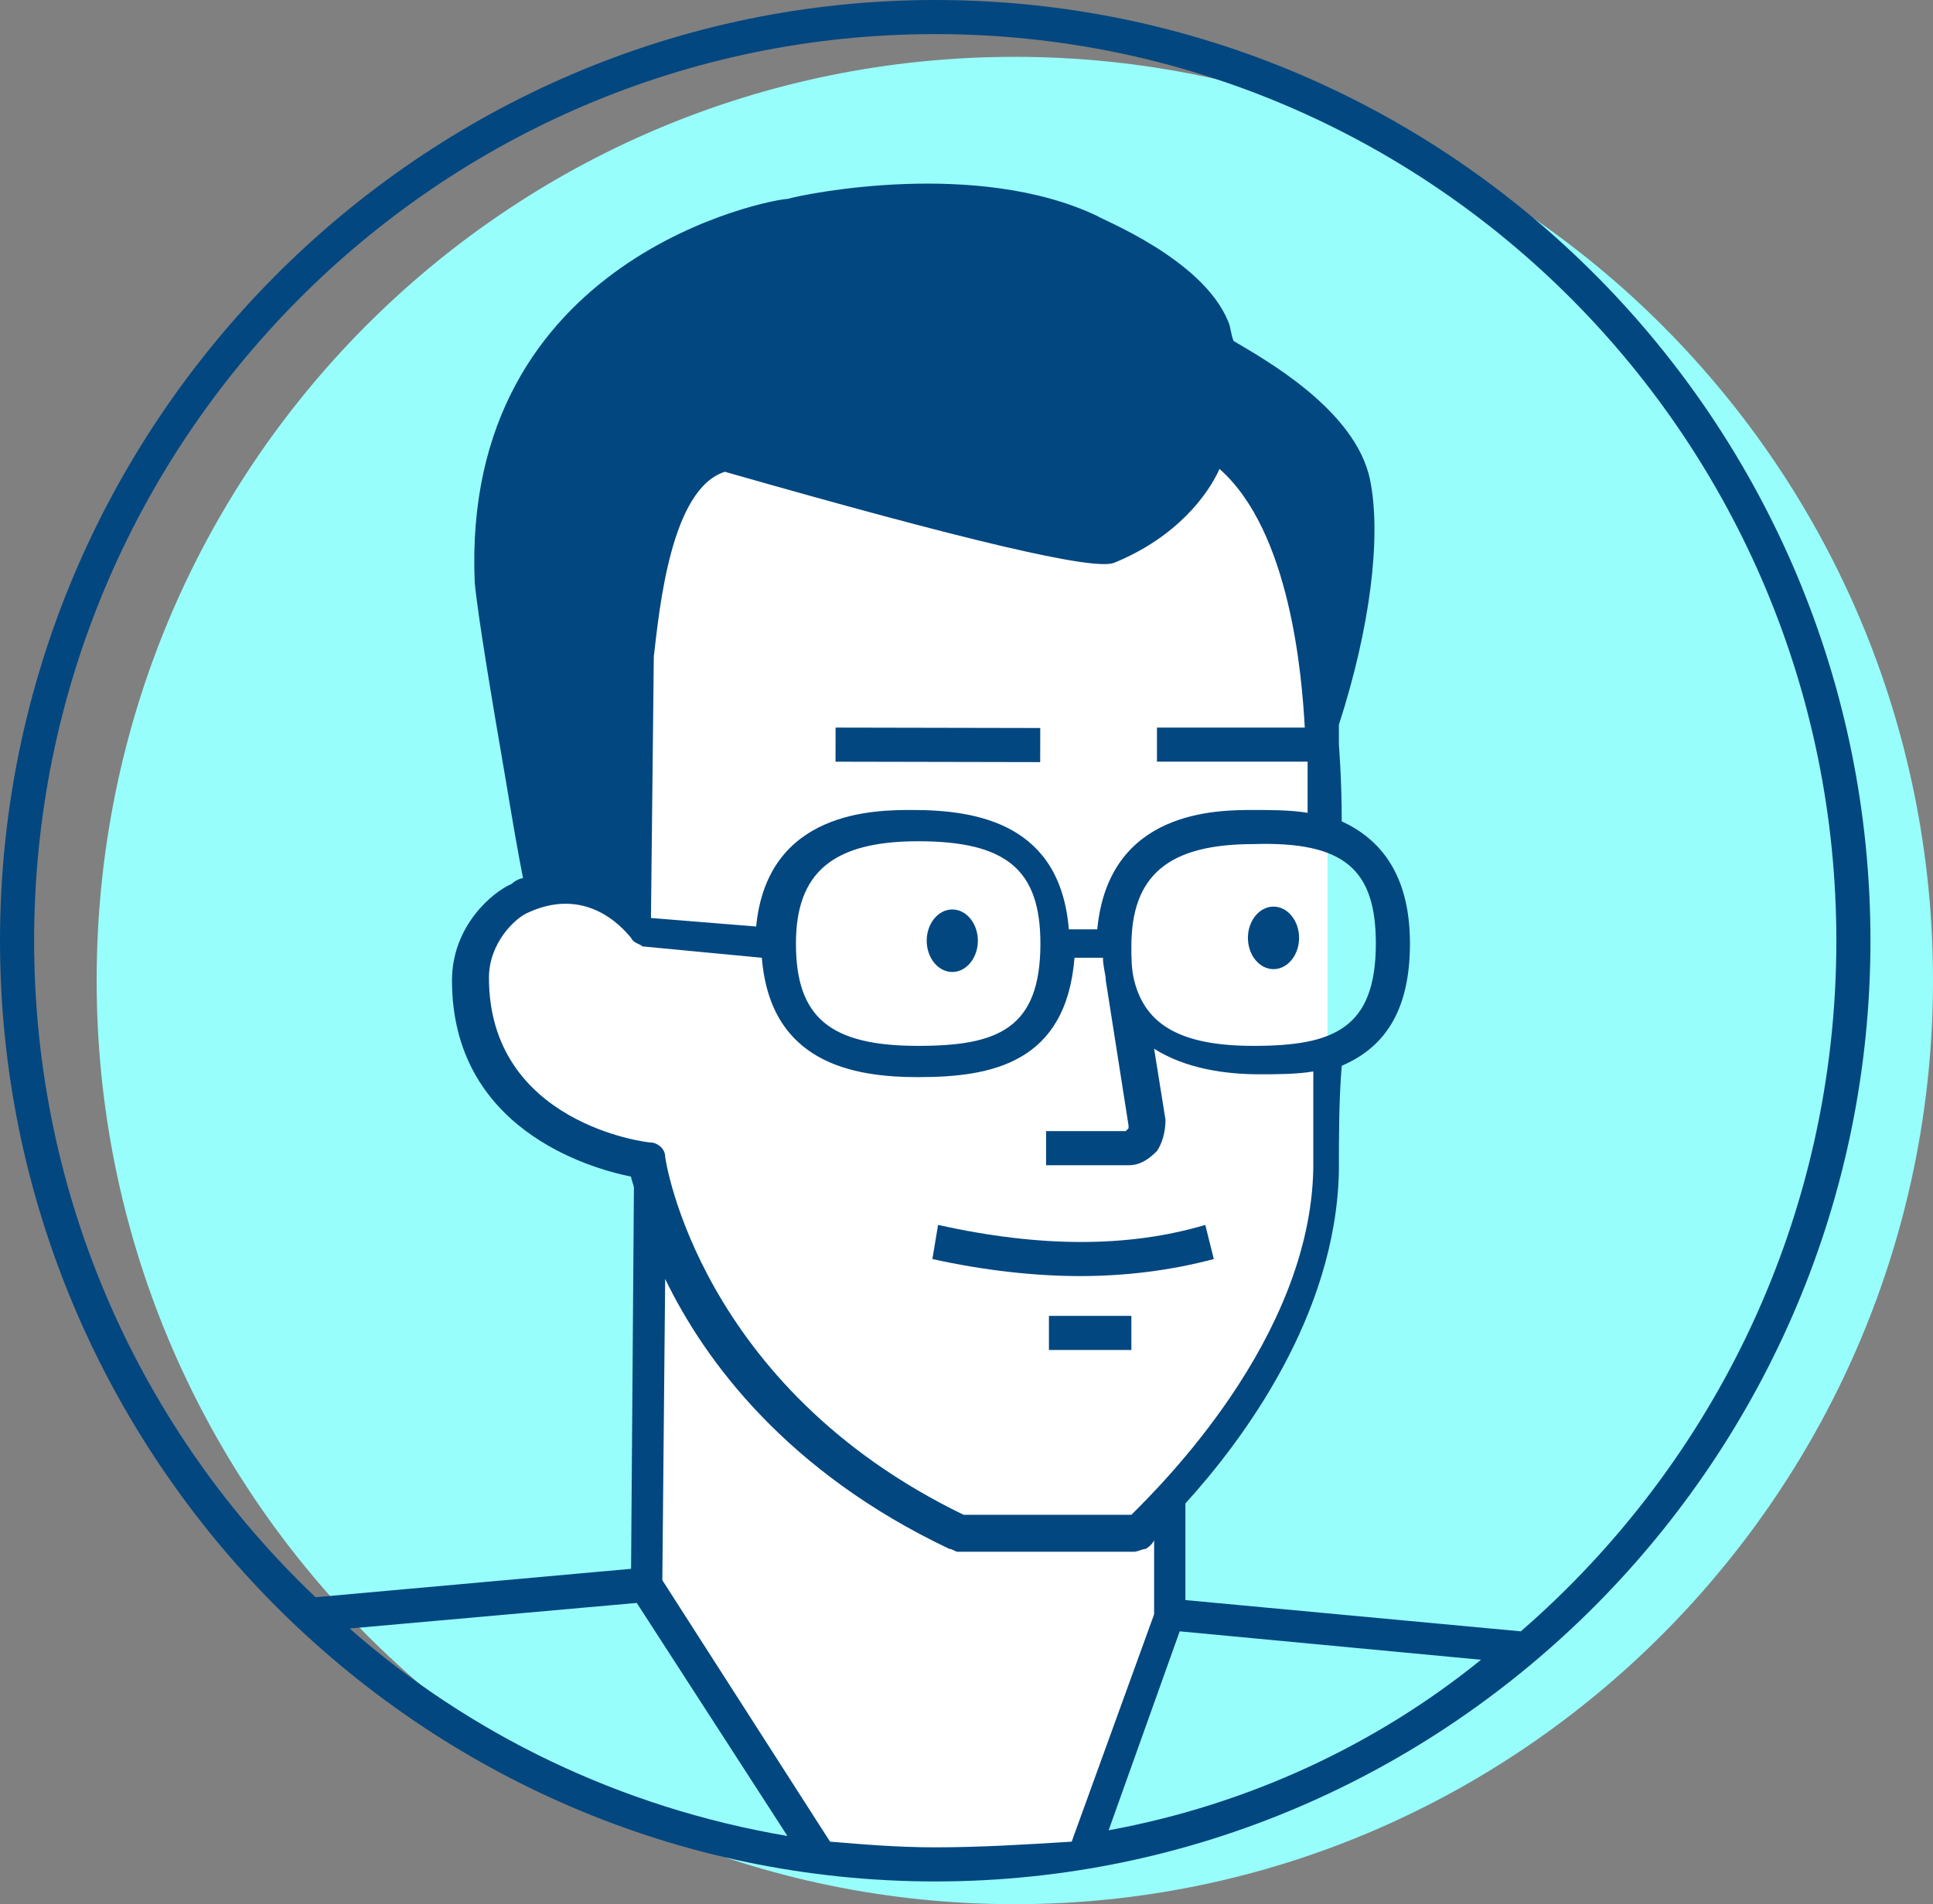 <svg enable-background="new 0 0 68 67" height="67" viewBox="0 0 68 67" width="68" xmlns="http://www.w3.org/2000/svg" xmlns:xlink="http://www.w3.org/1999/xlink"><rect x="0" y="0" width="68" height="67" fill="#808080" stroke="none"/><clipPath id="a"><path d="m0 0h68v67h-68z"/></clipPath><path clip-path="url(#a)" d="m68 34.5c0 17.9-14.5 32.5-32.3 32.5-17.9 0-32.3-14.6-32.3-32.5 0-18 14.4-32.5 32.3-32.5 17.8 0 32.3 14.5 32.3 32.5" fill="#98fefb"/><path clip-path="url(#a)" d="m46.6 26.2s0-8.2-3.9-10.6c0 0-.7 2.4-3.7 3.7-.8.3-13.4-3.3-13.4-3.3-3 .8-2.8 7.1-2.8 7.1l-.2 9.8s-1.6-2.4-4.3-1.1c-.7.3-1.8 1.3-1.8 2.9 0 5.4 5.6 6.3 6.1 6.4l.2 15.4 6.3 9.4h4.6l4-.3 3.4-8.8-.3-3.8c1.8-1.9 5.7-6.6 5.8-11.8 0-1.4 0-2.9.1-4.4v-7.4c-.1-1.7-.1-3.2-.1-3.2" fill="#fff"/><g fill="#034780"><path clip-path="url(#a)" d="m33.5 32c-.5 0-.9.5-.9 1.1s.4 1.1.9 1.1.9-.5.9-1.1-.4-1.1-.9-1.1"/><path clip-path="url(#a)" d="m43.9 33c0 .6.4 1.1.9 1.1s.9-.5.9-1.1-.4-1.1-.9-1.1-.9.5-.9 1.1"/><path clip-path="url(#a)" d="m32.9 0c-18.1 0-32.9 14.9-32.9 33.1s14.8 33.1 32.9 33.1 32.9-14.9 32.9-33.1-14.7-33.1-32.9-33.1m-20.6 57.3 10.1-.9 5.3 8.2c-5.9-1-11.2-3.6-15.4-7.3m14.5-23.6c.3 3.7 3.2 4.2 5.5 4.2 2.6 0 5.2-.5 5.5-4.2h1c0 .3.1.6.1.8l.8 5.1v.1s-.1.1-.1.1h-2.8v1.2h2.9c.4 0 .7-.2 1-.5.2-.3.3-.7.3-1.1l-.4-2.5c1.1.7 2.5.9 3.7.9.6 0 1.3 0 1.9-.1v3.4c-.1 6-5.4 11.2-6.4 12.2h-5.9c-9.3-4.5-10.5-12.5-10.5-12.6 0-.3-.3-.5-.5-.5s-5.7-.7-5.7-5.8c0-1.2.9-2.1 1.4-2.3 2.2-1 3.5.8 3.6.9.1.2.3.2.4.3zm-1.3-17.1c8.4 2.4 13 3.5 13.7 3.2 2.2-.9 3.3-2.4 3.7-3.3 2.5 2.2 2.9 7.3 3 9.1h-5.2v1.2h5.3v1.8c-.6-.1-1.3-.1-1.9-.1-1.3 0-5.1 0-5.5 4.2h-1c-.3-3.7-3.2-4.2-5.5-4.2-1.3 0-5.1 0-5.5 4.1l-3.7-.3.1-9.2c.2-1.7.6-5.9 2.5-6.5m22.9 16.6c0 3-1.5 3.6-4.3 3.6-2.5 0-3.8-.7-4.2-2.3-.1-.4-.1-.8-.1-1.2 0-2.5 1.3-3.6 4.3-3.6 3.2-.1 4.3.9 4.3 3.5m-11.8 0c0 3-1.5 3.6-4.3 3.6-3.1 0-4.3-1-4.3-3.6 0-2.5 1.3-3.6 4.3-3.6 3.1 0 4.3 1 4.3 3.6m-3.7 31.8c-1.3 0-2.5-.1-3.7-.2l-5.9-9.2.1-10.6c1.4 2.9 4.3 6.8 10 9.5.1 0 .2.1.3.1h6.2c.1 0 .3-.1.4-.1 0 0 .2-.1.3-.3v2.6l-2.9 8c-1.6.1-3.2.2-4.8.2m6.1-.6 2.5-7 10.6 1c-3.7 3-8.2 5.1-13.1 6m14.5-7-11.8-1.1v-3.4c2-2.2 5.3-6.6 5.4-11.7 0-1.2 0-2.5.1-3.7 1.4-.6 2.4-1.8 2.4-4.3s-1.1-3.7-2.4-4.3c0-1.5-.1-2.7-.1-2.7 0-.1 0-.3 0-.7 1.1-3.4 1.5-6.6 1.1-8.6-.5-2.5-3.8-4.3-4.8-4.9-.1-.2-.1-.5-.2-.7-.9-2.2-4.5-3.6-4.6-3.7-4.2-2-10.2-.8-10.9-.6-.5 0-11.5 2-11 13.5.1 1.1.6 4.1 1.1 7 .2 1.2.4 2.4.6 3.4-.1 0-.3.1-.4.2-.7.3-2.1 1.5-2.1 3.4 0 5.2 4.8 6.6 6.3 6.9 0 .1.1.3.1.4l-.1 13.4-11.1 1c-6.1-5.8-9.9-14-9.9-23.1 0-17.6 14.2-31.9 31.7-31.9s31.7 14.3 31.7 31.9c0 9.7-4.3 18.4-11.1 24.3"/><path clip-path="url(#a)" d="m42.7 44.3-.3-1.2c-2.7.8-5.8.8-9.4 0l-.2 1.2c1.8.4 3.6.6 5.2.6s3.2-.2 4.7-.6"/><path clip-path="url(#a)" d="m29.4 25.6h7.2v1.2h-7.2z" transform="matrix(1 .002 -.002 1 .046 -.058)"/><path clip-path="url(#a)" d="m36.9 46.3h2.9v1.2h-2.9z"/></g></svg>